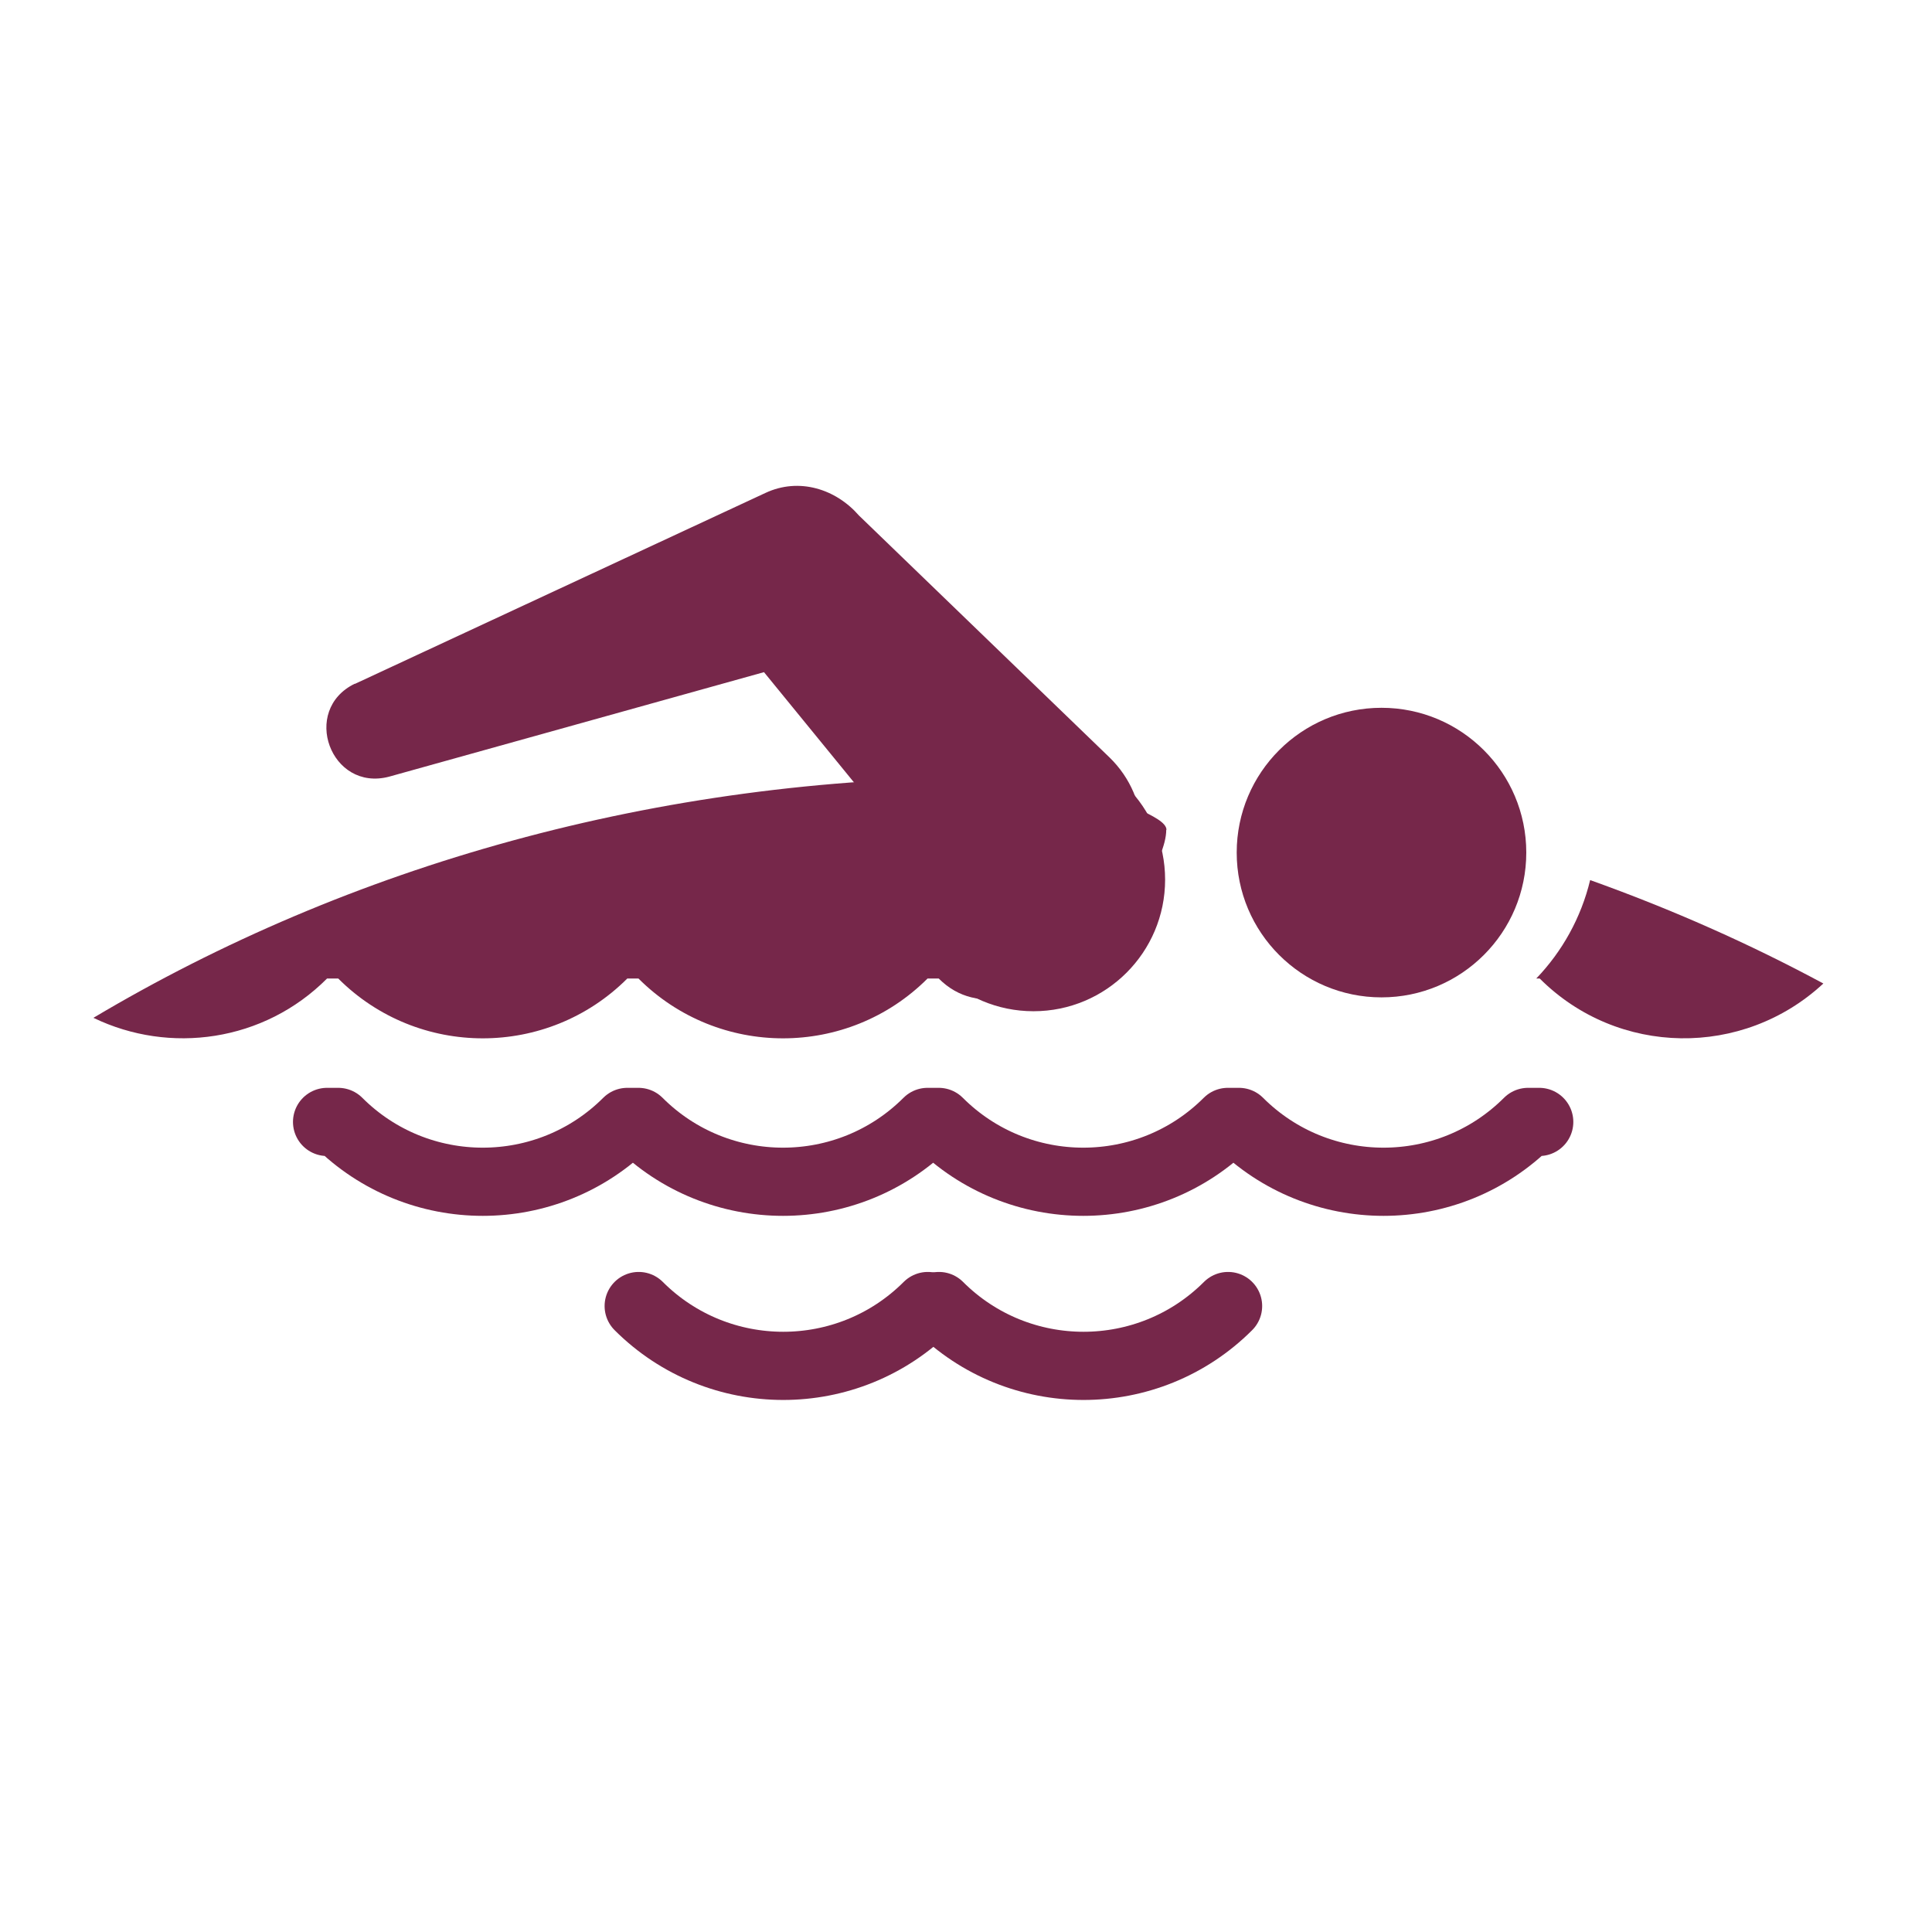 <?xml version="1.0" encoding="UTF-8"?><svg id="_レイヤー_2" xmlns="http://www.w3.org/2000/svg" viewBox="0 0 85 85"><defs><style>.cls-1{stroke:#76274a;stroke-linecap:round;stroke-linejoin:round;stroke-width:3px;}.cls-1,.cls-2{fill:none;}.cls-2,.cls-3{stroke-width:0px;}.cls-3{fill:#76274a;}</style></defs><g id="_アイコン"><path class="cls-1" d="m14.39,49.36h.49c3.51,3.51,9.21,3.51,12.72,0h.49c3.51,3.51,9.21,3.51,12.72,0h.49c3.51,3.51,9.21,3.51,12.72,0h.49c3.51,3.51,9.21,3.51,12.72,0h.49"/><path class="cls-1" d="m41.31,57.46c3.51,3.51,9.21,3.51,12.72,0"/><path class="cls-1" d="m28.1,57.46c3.51,3.51,9.21,3.51,12.72,0"/><circle class="cls-3" cx="60.78" cy="37.51" r="6.37"/><path class="cls-3" d="m51.32,36.51c0-.65-2.5-1.19-2.37-1.8-2.63-.26-2.74-.51-5.45-.51-14.62,0-28.18,3.91-39.39,10.58,3.35,1.62,7.5,1.06,10.28-1.73h.49c3.51,3.51,9.21,3.51,12.72,0h.49c3.51,3.51,9.21,3.51,12.72,0h.49c3.5,3.5,10.01-3.98,10.01-6.54Z"/><path class="cls-3" d="m69.96,38.72c-.4,1.66-1.23,3.14-2.37,4.33h.15c3.44,3.44,8.95,3.5,12.48.22-3.25-1.75-6.68-3.27-10.26-4.55Z"/><circle class="cls-3" cx="45.47" cy="38.7" r="5.79"/><path class="cls-3" d="m15.61,30.09l18.06-8.4c1.49-.7,3.11-.17,4.12.99,0,0,11.02,10.64,11.02,10.64,1.87,1.81,1.93,4.8.12,6.67-1.93,2.03-5.29,1.89-7.05-.29,0,0-9.69-11.87-9.69-11.87l4.12.99-19.19,5.35c-2.57.68-3.9-2.93-1.51-4.09h0Z"/><rect class="cls-2" width="85" height="85"/></g></svg>